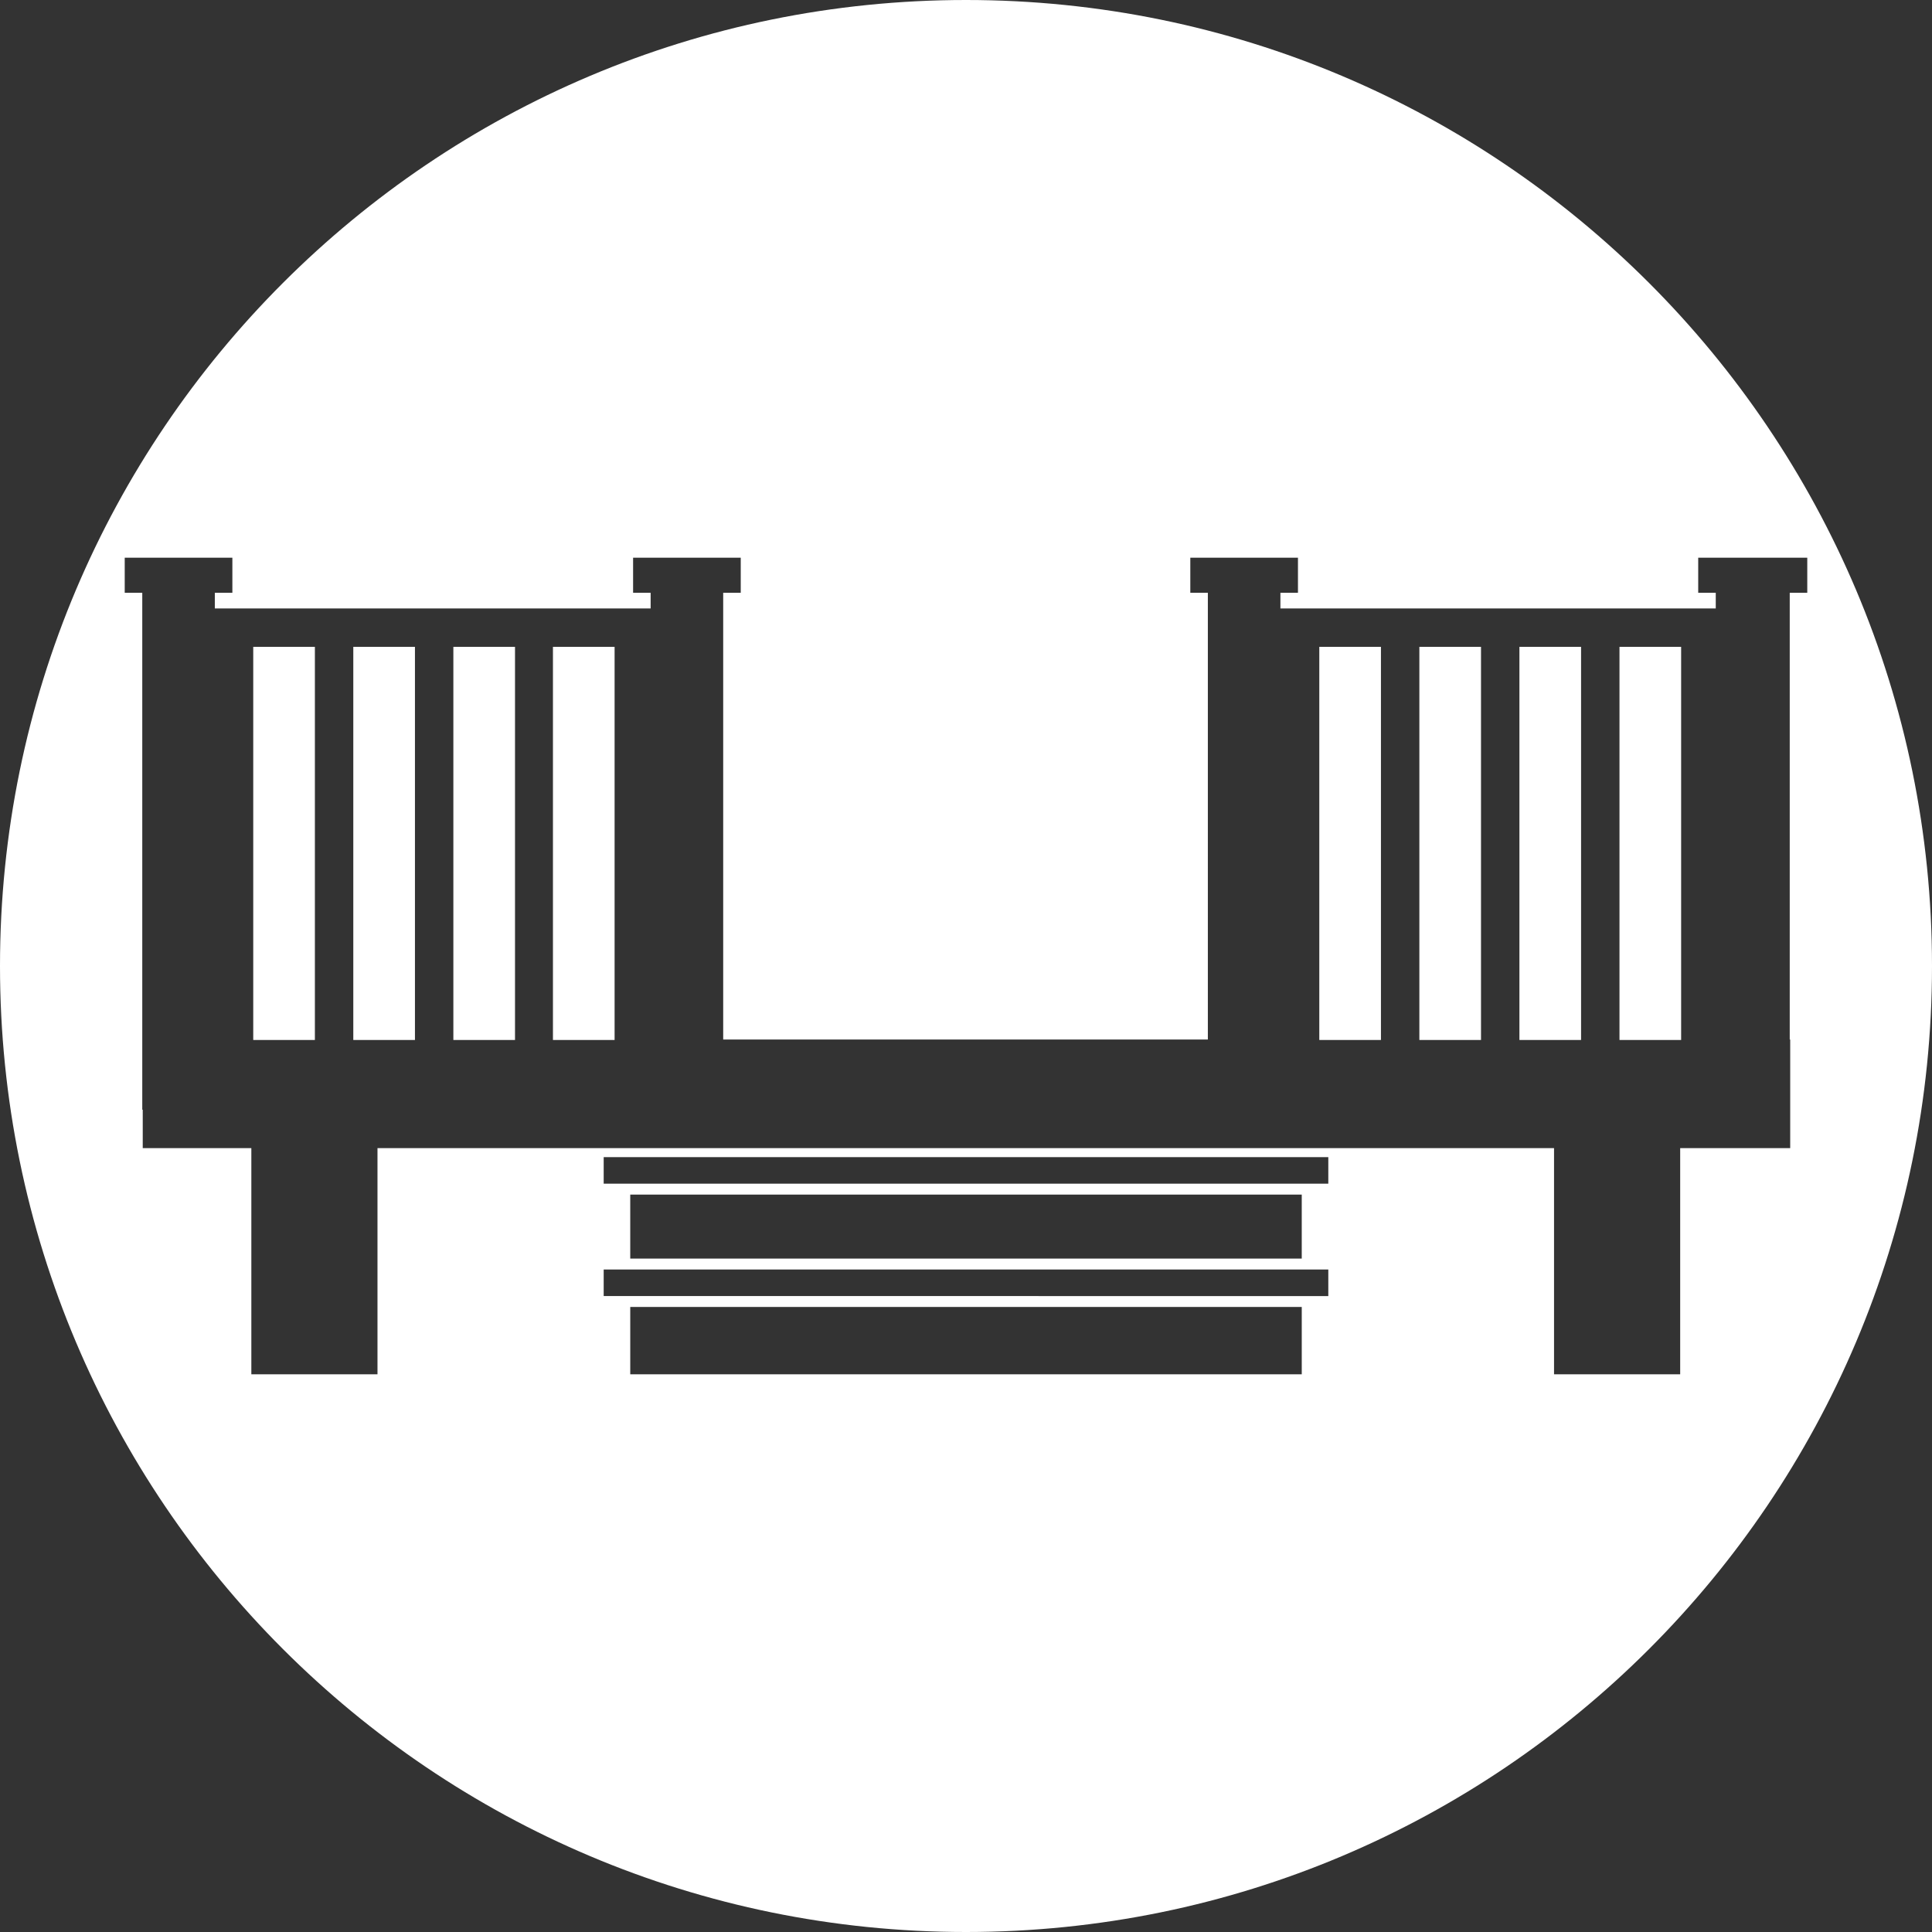 <?xml version="1.0" encoding="UTF-8"?><svg id="Layer_2" xmlns="http://www.w3.org/2000/svg" viewBox="0 0 40.74 40.74"><rect x="0" y="0" width="40.74" height="40.74" fill="#333333" stroke="none"/><defs><style>.cls-1{fill:#fff;}</style></defs><g id="Layer_1-2"><g><rect class="cls-1" x="32.04" y="13.64" width="1.3" height="8.29"/><rect class="cls-1" x="29.93" y="13.64" width="1.3" height="8.29"/><rect class="cls-1" x="27.82" y="13.64" width="1.3" height="8.29"/><path class="cls-1" d="M20.37,0C9.12,0,0,9.12,0,20.37s9.12,20.37,20.37,20.37,20.37-9.12,20.37-20.37S31.62,0,20.37,0Zm7.08,28.98H13.29v-1.42h14.16v1.42Zm.56-1.65H12.73v-.56h15.28v.56Zm-14.72-.79v-1.35h14.16v1.35H13.29Zm14.72-1.58H12.73v-.56h15.28v.56Zm7.83-13.2h2.27v.74h-.37v9.42h.01v2.29h-2.32v4.77h-2.66v-4.77H7.96v4.77h-2.66v-4.77H3.01v-.81h-.01V12.5h-.37v-.74h2.27v.74h-.37v.33H13.72v-.33h-.37v-.74h2.27v.74h-.37v9.42h10.22V12.5h-.37v-.74h2.27v.74h-.37v.33h9.18v-.33h-.37v-.74Z"/><rect class="cls-1" x="5.34" y="13.64" width="1.3" height="8.29"/><rect class="cls-1" x="9.56" y="13.64" width="1.3" height="8.29"/><rect class="cls-1" x="7.45" y="13.64" width="1.3" height="8.29"/><rect class="cls-1" x="11.66" y="13.64" width="1.3" height="8.29"/><rect class="cls-1" x="34.15" y="13.64" width="1.3" height="8.29"/></g></g></svg>